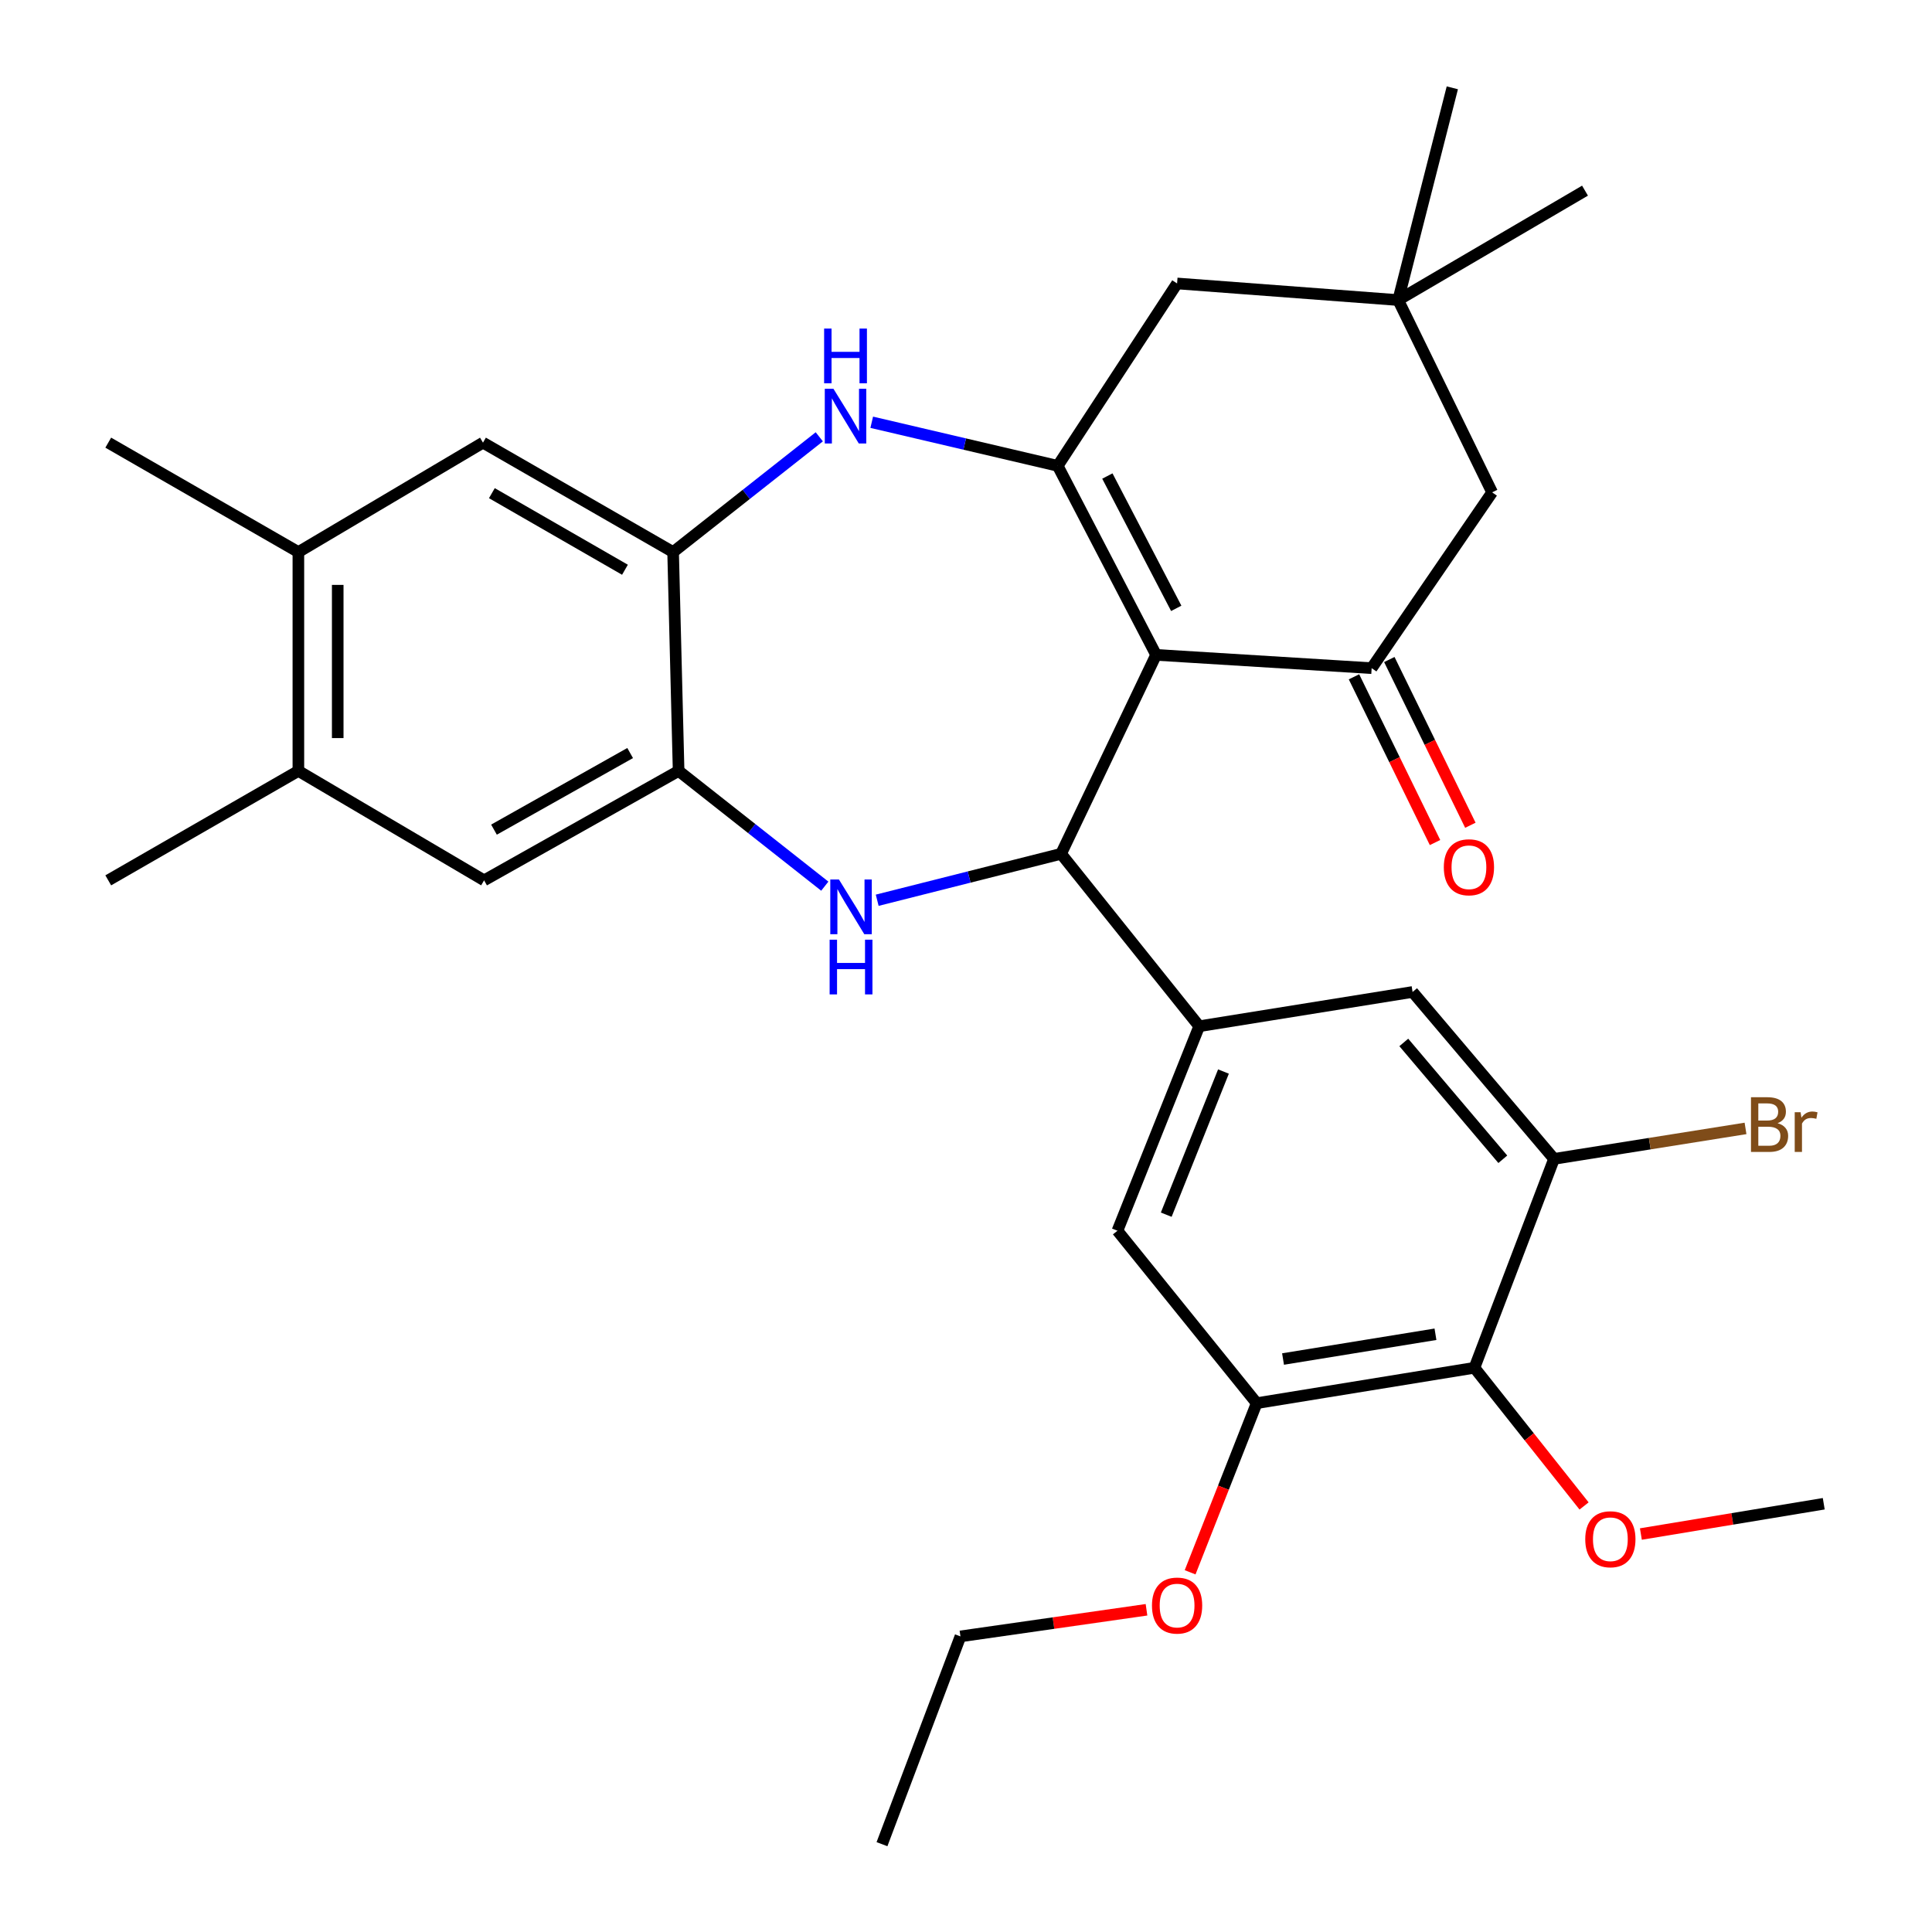 <?xml version='1.0' encoding='iso-8859-1'?>
<svg version='1.1' baseProfile='full'
              xmlns='http://www.w3.org/2000/svg'
                      xmlns:rdkit='http://www.rdkit.org/xml'
                      xmlns:xlink='http://www.w3.org/1999/xlink'
                  xml:space='preserve'
width='1000px' height='1000px' viewBox='0 0 1000 1000'>
<!-- END OF HEADER -->
<rect style='opacity:1.0;fill:#FFFFFF;stroke:none' width='1000' height='1000' x='0' y='0'> </rect>
<path class='bond-0' d='M 598.398,338.963 L 549.21,441.932' style='fill:none;fill-rule:evenodd;stroke:#000000;stroke-width:6px;stroke-linecap:butt;stroke-linejoin:miter;stroke-opacity:1' />
<path class='bond-1' d='M 598.398,338.963 L 547.468,241.12' style='fill:none;fill-rule:evenodd;stroke:#000000;stroke-width:6px;stroke-linecap:butt;stroke-linejoin:miter;stroke-opacity:1' />
<path class='bond-1' d='M 608.821,314.885 L 573.17,246.394' style='fill:none;fill-rule:evenodd;stroke:#000000;stroke-width:6px;stroke-linecap:butt;stroke-linejoin:miter;stroke-opacity:1' />
<path class='bond-3' d='M 598.398,338.963 L 709.964,345.841' style='fill:none;fill-rule:evenodd;stroke:#000000;stroke-width:6px;stroke-linecap:butt;stroke-linejoin:miter;stroke-opacity:1' />
<path class='bond-2' d='M 549.21,441.932 L 501.624,453.95' style='fill:none;fill-rule:evenodd;stroke:#000000;stroke-width:6px;stroke-linecap:butt;stroke-linejoin:miter;stroke-opacity:1' />
<path class='bond-2' d='M 501.624,453.95 L 454.038,465.967' style='fill:none;fill-rule:evenodd;stroke:#0000FF;stroke-width:6px;stroke-linecap:butt;stroke-linejoin:miter;stroke-opacity:1' />
<path class='bond-5' d='M 549.21,441.932 L 620.707,531.178' style='fill:none;fill-rule:evenodd;stroke:#000000;stroke-width:6px;stroke-linecap:butt;stroke-linejoin:miter;stroke-opacity:1' />
<path class='bond-4' d='M 547.468,241.12 L 499.336,229.84' style='fill:none;fill-rule:evenodd;stroke:#000000;stroke-width:6px;stroke-linecap:butt;stroke-linejoin:miter;stroke-opacity:1' />
<path class='bond-4' d='M 499.336,229.84 L 451.204,218.561' style='fill:none;fill-rule:evenodd;stroke:#0000FF;stroke-width:6px;stroke-linecap:butt;stroke-linejoin:miter;stroke-opacity:1' />
<path class='bond-13' d='M 547.468,241.12 L 609.258,146.715' style='fill:none;fill-rule:evenodd;stroke:#000000;stroke-width:6px;stroke-linecap:butt;stroke-linejoin:miter;stroke-opacity:1' />
<path class='bond-6' d='M 426.914,458.68 L 389.081,428.851' style='fill:none;fill-rule:evenodd;stroke:#0000FF;stroke-width:6px;stroke-linecap:butt;stroke-linejoin:miter;stroke-opacity:1' />
<path class='bond-6' d='M 389.081,428.851 L 351.249,399.023' style='fill:none;fill-rule:evenodd;stroke:#000000;stroke-width:6px;stroke-linecap:butt;stroke-linejoin:miter;stroke-opacity:1' />
<path class='bond-17' d='M 709.964,345.841 L 772.32,254.842' style='fill:none;fill-rule:evenodd;stroke:#000000;stroke-width:6px;stroke-linecap:butt;stroke-linejoin:miter;stroke-opacity:1' />
<path class='bond-20' d='M 700.818,350.314 L 721.792,393.206' style='fill:none;fill-rule:evenodd;stroke:#000000;stroke-width:6px;stroke-linecap:butt;stroke-linejoin:miter;stroke-opacity:1' />
<path class='bond-20' d='M 721.792,393.206 L 742.767,436.097' style='fill:none;fill-rule:evenodd;stroke:#FF0000;stroke-width:6px;stroke-linecap:butt;stroke-linejoin:miter;stroke-opacity:1' />
<path class='bond-20' d='M 719.111,341.369 L 740.085,384.26' style='fill:none;fill-rule:evenodd;stroke:#000000;stroke-width:6px;stroke-linecap:butt;stroke-linejoin:miter;stroke-opacity:1' />
<path class='bond-20' d='M 740.085,384.26 L 761.06,427.152' style='fill:none;fill-rule:evenodd;stroke:#FF0000;stroke-width:6px;stroke-linecap:butt;stroke-linejoin:miter;stroke-opacity:1' />
<path class='bond-7' d='M 424.063,226.091 L 386.231,255.92' style='fill:none;fill-rule:evenodd;stroke:#0000FF;stroke-width:6px;stroke-linecap:butt;stroke-linejoin:miter;stroke-opacity:1' />
<path class='bond-7' d='M 386.231,255.92 L 348.398,285.748' style='fill:none;fill-rule:evenodd;stroke:#000000;stroke-width:6px;stroke-linecap:butt;stroke-linejoin:miter;stroke-opacity:1' />
<path class='bond-11' d='M 620.707,531.178 L 731.153,513.44' style='fill:none;fill-rule:evenodd;stroke:#000000;stroke-width:6px;stroke-linecap:butt;stroke-linejoin:miter;stroke-opacity:1' />
<path class='bond-12' d='M 620.707,531.178 L 578.386,637.031' style='fill:none;fill-rule:evenodd;stroke:#000000;stroke-width:6px;stroke-linecap:butt;stroke-linejoin:miter;stroke-opacity:1' />
<path class='bond-12' d='M 633.266,554.615 L 603.642,628.713' style='fill:none;fill-rule:evenodd;stroke:#000000;stroke-width:6px;stroke-linecap:butt;stroke-linejoin:miter;stroke-opacity:1' />
<path class='bond-14' d='M 351.249,399.023 L 250.566,455.665' style='fill:none;fill-rule:evenodd;stroke:#000000;stroke-width:6px;stroke-linecap:butt;stroke-linejoin:miter;stroke-opacity:1' />
<path class='bond-14' d='M 326.162,389.772 L 255.684,429.422' style='fill:none;fill-rule:evenodd;stroke:#000000;stroke-width:6px;stroke-linecap:butt;stroke-linejoin:miter;stroke-opacity:1' />
<path class='bond-32' d='M 351.249,399.023 L 348.398,285.748' style='fill:none;fill-rule:evenodd;stroke:#000000;stroke-width:6px;stroke-linecap:butt;stroke-linejoin:miter;stroke-opacity:1' />
<path class='bond-15' d='M 348.398,285.748 L 249.989,229.117' style='fill:none;fill-rule:evenodd;stroke:#000000;stroke-width:6px;stroke-linecap:butt;stroke-linejoin:miter;stroke-opacity:1' />
<path class='bond-15' d='M 323.48,294.903 L 254.594,255.261' style='fill:none;fill-rule:evenodd;stroke:#000000;stroke-width:6px;stroke-linecap:butt;stroke-linejoin:miter;stroke-opacity:1' />
<path class='bond-8' d='M 763.168,707.962 L 650.459,726.277' style='fill:none;fill-rule:evenodd;stroke:#000000;stroke-width:6px;stroke-linecap:butt;stroke-linejoin:miter;stroke-opacity:1' />
<path class='bond-8' d='M 742.996,690.61 L 664.099,703.431' style='fill:none;fill-rule:evenodd;stroke:#000000;stroke-width:6px;stroke-linecap:butt;stroke-linejoin:miter;stroke-opacity:1' />
<path class='bond-22' d='M 763.168,707.962 L 791.541,743.722' style='fill:none;fill-rule:evenodd;stroke:#000000;stroke-width:6px;stroke-linecap:butt;stroke-linejoin:miter;stroke-opacity:1' />
<path class='bond-22' d='M 791.541,743.722 L 819.915,779.481' style='fill:none;fill-rule:evenodd;stroke:#FF0000;stroke-width:6px;stroke-linecap:butt;stroke-linejoin:miter;stroke-opacity:1' />
<path class='bond-33' d='M 763.168,707.962 L 804.369,599.835' style='fill:none;fill-rule:evenodd;stroke:#000000;stroke-width:6px;stroke-linecap:butt;stroke-linejoin:miter;stroke-opacity:1' />
<path class='bond-9' d='M 804.369,599.835 L 731.153,513.44' style='fill:none;fill-rule:evenodd;stroke:#000000;stroke-width:6px;stroke-linecap:butt;stroke-linejoin:miter;stroke-opacity:1' />
<path class='bond-9' d='M 777.852,600.041 L 726.601,539.564' style='fill:none;fill-rule:evenodd;stroke:#000000;stroke-width:6px;stroke-linecap:butt;stroke-linejoin:miter;stroke-opacity:1' />
<path class='bond-21' d='M 804.369,599.835 L 853.924,591.95' style='fill:none;fill-rule:evenodd;stroke:#000000;stroke-width:6px;stroke-linecap:butt;stroke-linejoin:miter;stroke-opacity:1' />
<path class='bond-21' d='M 853.924,591.95 L 903.48,584.065' style='fill:none;fill-rule:evenodd;stroke:#7F4C19;stroke-width:6px;stroke-linecap:butt;stroke-linejoin:miter;stroke-opacity:1' />
<path class='bond-10' d='M 650.459,726.277 L 578.386,637.031' style='fill:none;fill-rule:evenodd;stroke:#000000;stroke-width:6px;stroke-linecap:butt;stroke-linejoin:miter;stroke-opacity:1' />
<path class='bond-23' d='M 650.459,726.277 L 633.23,770.049' style='fill:none;fill-rule:evenodd;stroke:#000000;stroke-width:6px;stroke-linecap:butt;stroke-linejoin:miter;stroke-opacity:1' />
<path class='bond-23' d='M 633.23,770.049 L 616.002,813.822' style='fill:none;fill-rule:evenodd;stroke:#FF0000;stroke-width:6px;stroke-linecap:butt;stroke-linejoin:miter;stroke-opacity:1' />
<path class='bond-31' d='M 609.258,146.715 L 723.698,155.312' style='fill:none;fill-rule:evenodd;stroke:#000000;stroke-width:6px;stroke-linecap:butt;stroke-linejoin:miter;stroke-opacity:1' />
<path class='bond-19' d='M 250.566,455.665 L 154.441,399.023' style='fill:none;fill-rule:evenodd;stroke:#000000;stroke-width:6px;stroke-linecap:butt;stroke-linejoin:miter;stroke-opacity:1' />
<path class='bond-18' d='M 249.989,229.117 L 154.441,285.748' style='fill:none;fill-rule:evenodd;stroke:#000000;stroke-width:6px;stroke-linecap:butt;stroke-linejoin:miter;stroke-opacity:1' />
<path class='bond-16' d='M 723.698,155.312 L 772.32,254.842' style='fill:none;fill-rule:evenodd;stroke:#000000;stroke-width:6px;stroke-linecap:butt;stroke-linejoin:miter;stroke-opacity:1' />
<path class='bond-24' d='M 723.698,155.312 L 820.399,98.681' style='fill:none;fill-rule:evenodd;stroke:#000000;stroke-width:6px;stroke-linecap:butt;stroke-linejoin:miter;stroke-opacity:1' />
<path class='bond-25' d='M 723.698,155.312 L 751.72,45.455' style='fill:none;fill-rule:evenodd;stroke:#000000;stroke-width:6px;stroke-linecap:butt;stroke-linejoin:miter;stroke-opacity:1' />
<path class='bond-27' d='M 154.441,285.748 L 56.032,229.117' style='fill:none;fill-rule:evenodd;stroke:#000000;stroke-width:6px;stroke-linecap:butt;stroke-linejoin:miter;stroke-opacity:1' />
<path class='bond-34' d='M 154.441,285.748 L 154.441,399.023' style='fill:none;fill-rule:evenodd;stroke:#000000;stroke-width:6px;stroke-linecap:butt;stroke-linejoin:miter;stroke-opacity:1' />
<path class='bond-34' d='M 174.804,302.739 L 174.804,382.031' style='fill:none;fill-rule:evenodd;stroke:#000000;stroke-width:6px;stroke-linecap:butt;stroke-linejoin:miter;stroke-opacity:1' />
<path class='bond-26' d='M 154.441,399.023 L 56.032,455.665' style='fill:none;fill-rule:evenodd;stroke:#000000;stroke-width:6px;stroke-linecap:butt;stroke-linejoin:miter;stroke-opacity:1' />
<path class='bond-29' d='M 849.321,794.014 L 896.644,786.176' style='fill:none;fill-rule:evenodd;stroke:#FF0000;stroke-width:6px;stroke-linecap:butt;stroke-linejoin:miter;stroke-opacity:1' />
<path class='bond-29' d='M 896.644,786.176 L 943.968,778.338' style='fill:none;fill-rule:evenodd;stroke:#000000;stroke-width:6px;stroke-linecap:butt;stroke-linejoin:miter;stroke-opacity:1' />
<path class='bond-28' d='M 593.427,833.219 L 545.277,840.107' style='fill:none;fill-rule:evenodd;stroke:#FF0000;stroke-width:6px;stroke-linecap:butt;stroke-linejoin:miter;stroke-opacity:1' />
<path class='bond-28' d='M 545.277,840.107 L 497.127,846.995' style='fill:none;fill-rule:evenodd;stroke:#000000;stroke-width:6px;stroke-linecap:butt;stroke-linejoin:miter;stroke-opacity:1' />
<path class='bond-30' d='M 497.127,846.995 L 456.514,954.545' style='fill:none;fill-rule:evenodd;stroke:#000000;stroke-width:6px;stroke-linecap:butt;stroke-linejoin:miter;stroke-opacity:1' />
<path  class='atom-3' d='M 434.235 455.228
L 443.515 470.228
Q 444.435 471.708, 445.915 474.388
Q 447.395 477.068, 447.475 477.228
L 447.475 455.228
L 451.235 455.228
L 451.235 483.548
L 447.355 483.548
L 437.395 467.148
Q 436.235 465.228, 434.995 463.028
Q 433.795 460.828, 433.435 460.148
L 433.435 483.548
L 429.755 483.548
L 429.755 455.228
L 434.235 455.228
' fill='#0000FF'/>
<path  class='atom-3' d='M 429.415 486.38
L 433.255 486.38
L 433.255 498.42
L 447.735 498.42
L 447.735 486.38
L 451.575 486.38
L 451.575 514.7
L 447.735 514.7
L 447.735 501.62
L 433.255 501.62
L 433.255 514.7
L 429.415 514.7
L 429.415 486.38
' fill='#0000FF'/>
<path  class='atom-5' d='M 431.384 201.223
L 440.664 216.223
Q 441.584 217.703, 443.064 220.383
Q 444.544 223.063, 444.624 223.223
L 444.624 201.223
L 448.384 201.223
L 448.384 229.543
L 444.504 229.543
L 434.544 213.143
Q 433.384 211.223, 432.144 209.023
Q 430.944 206.823, 430.584 206.143
L 430.584 229.543
L 426.904 229.543
L 426.904 201.223
L 431.384 201.223
' fill='#0000FF'/>
<path  class='atom-5' d='M 426.564 170.071
L 430.404 170.071
L 430.404 182.111
L 444.884 182.111
L 444.884 170.071
L 448.724 170.071
L 448.724 198.391
L 444.884 198.391
L 444.884 185.311
L 430.404 185.311
L 430.404 198.391
L 426.564 198.391
L 426.564 170.071
' fill='#0000FF'/>
<path  class='atom-21' d='M 747.317 448.89
Q 747.317 442.09, 750.677 438.29
Q 754.037 434.49, 760.317 434.49
Q 766.597 434.49, 769.957 438.29
Q 773.317 442.09, 773.317 448.89
Q 773.317 455.77, 769.917 459.69
Q 766.517 463.57, 760.317 463.57
Q 754.077 463.57, 750.677 459.69
Q 747.317 455.81, 747.317 448.89
M 760.317 460.37
Q 764.637 460.37, 766.957 457.49
Q 769.317 454.57, 769.317 448.89
Q 769.317 443.33, 766.957 440.53
Q 764.637 437.69, 760.317 437.69
Q 755.997 437.69, 753.637 440.49
Q 751.317 443.29, 751.317 448.89
Q 751.317 454.61, 753.637 457.49
Q 755.997 460.37, 760.317 460.37
' fill='#FF0000'/>
<path  class='atom-22' d='M 920.064 581.365
Q 922.784 582.125, 924.144 583.805
Q 925.544 585.445, 925.544 587.885
Q 925.544 591.805, 923.024 594.045
Q 920.544 596.245, 915.824 596.245
L 906.304 596.245
L 906.304 567.925
L 914.664 567.925
Q 919.504 567.925, 921.944 569.885
Q 924.384 571.845, 924.384 575.445
Q 924.384 579.725, 920.064 581.365
M 910.104 571.125
L 910.104 580.005
L 914.664 580.005
Q 917.464 580.005, 918.904 578.885
Q 920.384 577.725, 920.384 575.445
Q 920.384 571.125, 914.664 571.125
L 910.104 571.125
M 915.824 593.045
Q 918.584 593.045, 920.064 591.725
Q 921.544 590.405, 921.544 587.885
Q 921.544 585.565, 919.904 584.405
Q 918.304 583.205, 915.224 583.205
L 910.104 583.205
L 910.104 593.045
L 915.824 593.045
' fill='#7F4C19'/>
<path  class='atom-22' d='M 931.984 575.685
L 932.424 578.525
Q 934.584 575.325, 938.104 575.325
Q 939.224 575.325, 940.744 575.725
L 940.144 579.085
Q 938.424 578.685, 937.464 578.685
Q 935.784 578.685, 934.664 579.365
Q 933.584 580.005, 932.704 581.565
L 932.704 596.245
L 928.944 596.245
L 928.944 575.685
L 931.984 575.685
' fill='#7F4C19'/>
<path  class='atom-23' d='M 820.522 796.711
Q 820.522 789.911, 823.882 786.111
Q 827.242 782.311, 833.522 782.311
Q 839.802 782.311, 843.162 786.111
Q 846.522 789.911, 846.522 796.711
Q 846.522 803.591, 843.122 807.511
Q 839.722 811.391, 833.522 811.391
Q 827.282 811.391, 823.882 807.511
Q 820.522 803.631, 820.522 796.711
M 833.522 808.191
Q 837.842 808.191, 840.162 805.311
Q 842.522 802.391, 842.522 796.711
Q 842.522 791.151, 840.162 788.351
Q 837.842 785.511, 833.522 785.511
Q 829.202 785.511, 826.842 788.311
Q 824.522 791.111, 824.522 796.711
Q 824.522 802.431, 826.842 805.311
Q 829.202 808.191, 833.522 808.191
' fill='#FF0000'/>
<path  class='atom-24' d='M 596.258 831.034
Q 596.258 824.234, 599.618 820.434
Q 602.978 816.634, 609.258 816.634
Q 615.538 816.634, 618.898 820.434
Q 622.258 824.234, 622.258 831.034
Q 622.258 837.914, 618.858 841.834
Q 615.458 845.714, 609.258 845.714
Q 603.018 845.714, 599.618 841.834
Q 596.258 837.954, 596.258 831.034
M 609.258 842.514
Q 613.578 842.514, 615.898 839.634
Q 618.258 836.714, 618.258 831.034
Q 618.258 825.474, 615.898 822.674
Q 613.578 819.834, 609.258 819.834
Q 604.938 819.834, 602.578 822.634
Q 600.258 825.434, 600.258 831.034
Q 600.258 836.754, 602.578 839.634
Q 604.938 842.514, 609.258 842.514
' fill='#FF0000'/>
</svg>
